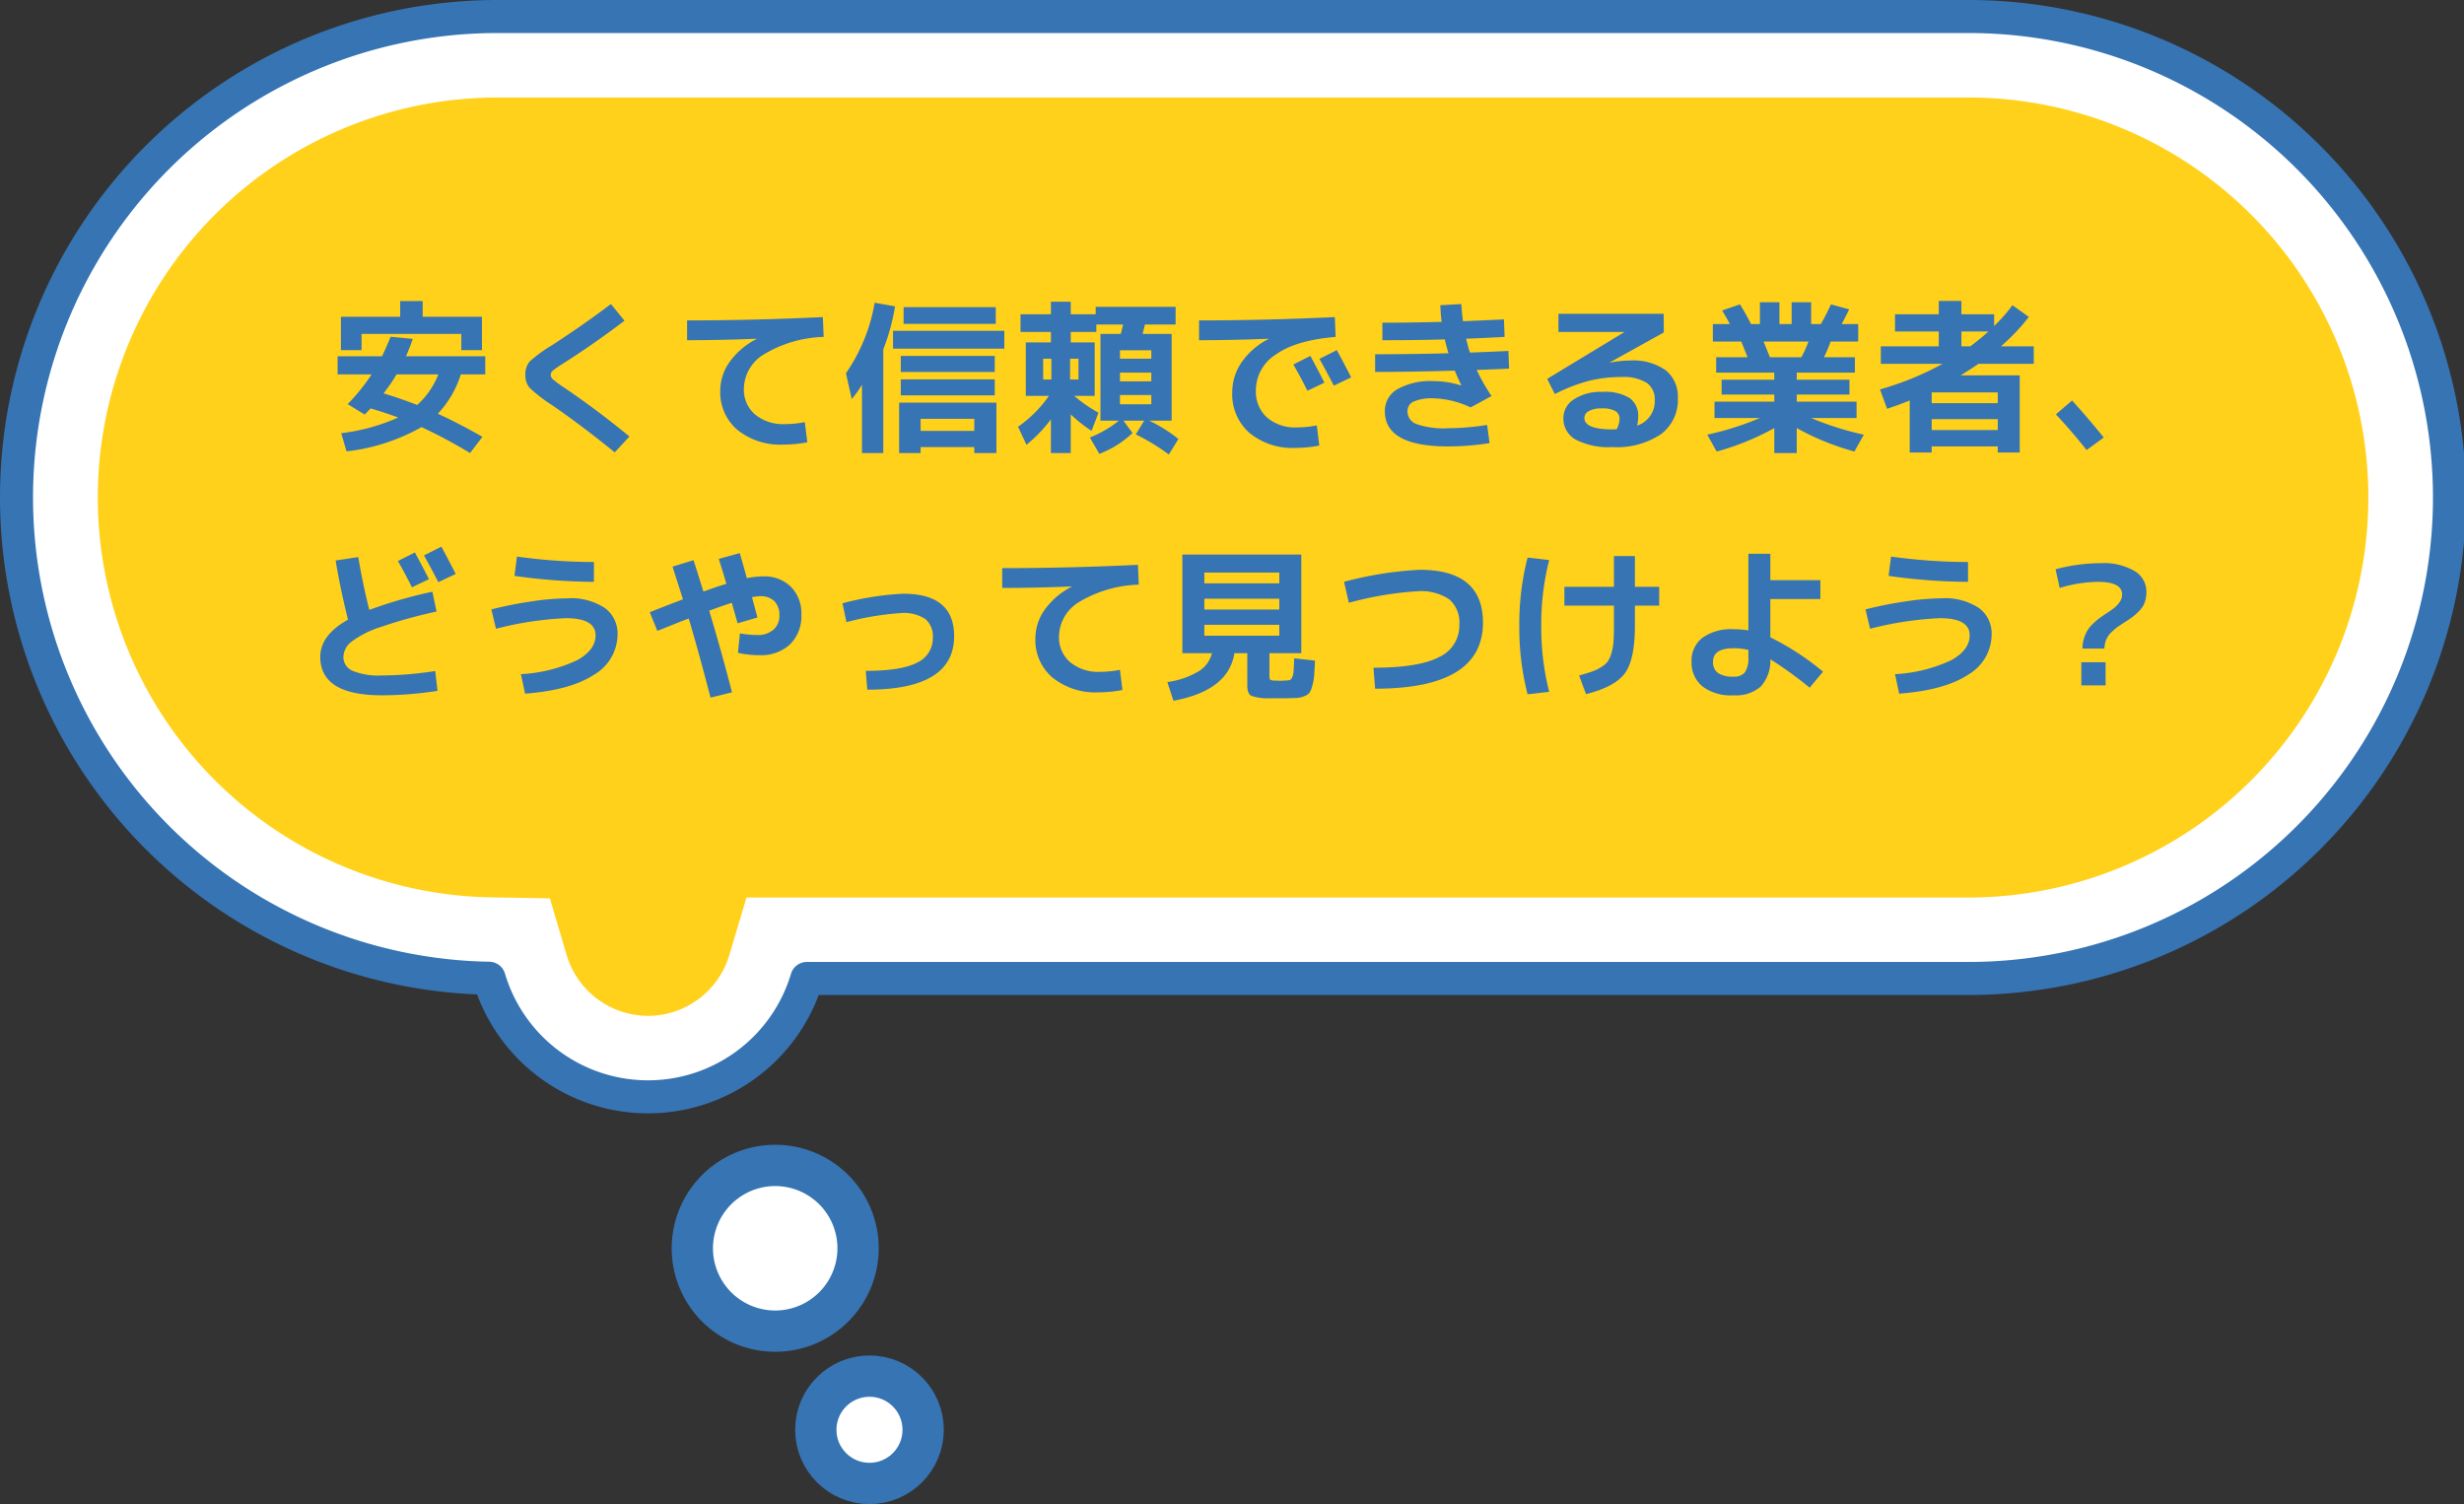 <svg xmlns="http://www.w3.org/2000/svg" width="298.384" height="182.146" viewBox="0 0 298.384 182.146">
  <rect x="0" y="0" width="298.384" height="182.146" fill="#333333" stroke="none"/>
  <g id="hukidashi" transform="translate(-91.708 -0.854)">
    <path id="Path_81" data-name="Path 81" d="M5,63.246A58.245,58.245,0,0,1,63.246,5H241.138a58.246,58.246,0,1,1,0,116.491H100.706a20.071,20.071,0,0,1-38.476-.026A58.235,58.235,0,0,1,5,63.246" transform="translate(88.708 -2.146)" fill="#fff"/>
    <path id="Path_82" data-name="Path 82" d="M5,63.246A58.245,58.245,0,0,1,63.246,5H241.138a58.246,58.246,0,1,1,0,116.491H100.706a20.071,20.071,0,0,1-38.476-.026A58.235,58.235,0,0,1,5,63.246Z" transform="translate(88.708 -2.146)" fill="none" stroke="#3674b3" stroke-linecap="round" stroke-linejoin="round" stroke-width="4"/>
    <path id="Path_83" data-name="Path 83" d="M88.845,133.4a10.324,10.324,0,0,0,9.838-7.33l2.086-7.007H248.511a48.441,48.441,0,1,0,0-96.881H70.618a48.433,48.433,0,0,0-.848,96.858l7.191.123L79,126.054a10.322,10.322,0,0,0,9.841,7.343" transform="translate(81.335 -9.52)" fill="#ffd11a"/>
    <path id="Path_84" data-name="Path 84" d="M345.156,258.8a10.035,10.035,0,1,1-10.035-10.035A10.035,10.035,0,0,1,345.156,258.8" transform="translate(-149.538 -106.78)" fill="#fff"/>
    <path id="Path_85" data-name="Path 85" d="M345.156,258.8a10.035,10.035,0,1,1-10.035-10.035A10.035,10.035,0,0,1,345.156,258.8Z" transform="translate(-149.538 -106.78)" fill="none" stroke="#3674b3" stroke-linecap="round" stroke-linejoin="round" stroke-width="5"/>
    <path id="Path_86" data-name="Path 86" d="M381.817,301.921A5.018,5.018,0,1,1,376.8,296.9a5.018,5.018,0,0,1,5.018,5.018" transform="translate(-179.582 -127.441)" fill="#fff"/>
    <g id="Ellipse_1" data-name="Ellipse 1" transform="translate(193 170)" fill="none" stroke="#3674b3" stroke-miterlimit="10" stroke-width="5">
      <circle cx="4" cy="4" r="4" stroke="none"/>
      <circle cx="4" cy="4" r="6.5" fill="none"/>
    </g>
    <path id="txt" d="M-99.86-3.96a9.773,9.773,0,0,0,2.56-3.7h-5.06a20.022,20.022,0,0,1-1.58,2.3Q-102.22-4.86-99.86-3.96Zm5.34-8.6H-106.6v1.96h-2.5v-4.04h7.18v-1.9h2.72v1.9h7.18v4.04h-2.5Zm-14.98,4.9v-2.2h5.38q.5-1.04,1.04-2.36l2.68.26a21.737,21.737,0,0,1-.82,2.1h9.6v2.2h-2.96A12.322,12.322,0,0,1-97.36-2.9q2.64,1.22,5.4,2.8l-1.5,1.96a62.622,62.622,0,0,0-5.88-3.14,23.749,23.749,0,0,1-9.08,2.94l-.64-2.2a23.884,23.884,0,0,0,6.9-1.9q-1.56-.58-3.34-1.1-.12.12-.36.37t-.36.37l-2.06-1.26a24.345,24.345,0,0,0,2.9-3.6Zm33.1-8.52,1.64,2.02q-3.76,2.84-7.06,4.94-1.2.76-1.54,1.04a.774.774,0,0,0-.34.58.787.787,0,0,0,.3.56A14.062,14.062,0,0,0-82-6.02q3.92,2.66,7.84,5.88l-1.78,1.92q-4.04-3.28-7.62-5.74a18.214,18.214,0,0,1-2.69-2.08,2.278,2.278,0,0,1-.51-1.56,2.317,2.317,0,0,1,.54-1.64,17.417,17.417,0,0,1,2.72-1.98Q-79.88-13.56-76.4-16.18Zm9.22,1.98q8.08,0,16.44-.4l.1,2.4a14.876,14.876,0,0,0-7.22,2.1A4.954,4.954,0,0,0-60.3-5.96,3.936,3.936,0,0,0-58.94-2.8a5.327,5.327,0,0,0,3.58,1.16,13.252,13.252,0,0,0,2.44-.24l.3,2.44A15.7,15.7,0,0,1-55.5.84,8.292,8.292,0,0,1-61.08-.94,5.948,5.948,0,0,1-63.16-5.7a5.993,5.993,0,0,1,1.14-3.48,9,9,0,0,1,3.24-2.76v-.04q-4.38.18-8.4.18Zm23.76,3.5V1.86H-46V-6.42a11.371,11.371,0,0,1-1.24,1.74l-.7-3.12a21.322,21.322,0,0,0,3.48-8.54l2.46.44A24.608,24.608,0,0,1-43.42-10.7ZM-38.9,1.14v.72h-2.6v-6.1h11.78v6.1H-32.4V1.14Zm-2.06-14.92V-15.8H-29.8v2.02Zm-1.28,3v-2.16h13.48v2.16Zm.94,2.82V-9.9h11.38v1.94Zm0,2.84V-7.06h11.38v1.94Zm8.9,4.3V-2.28h-6.5V-.82Zm17.64-6h3.8V-7.88h-3.8Zm0,2.78h3.8V-5.16h-3.8Zm-9.3-3h1V-9.56h-1Zm4.28,0V-9.56H-20.8v2.52Zm-3.58,1.98h-2.8v-6.48h3.04V-12.8H-26.8v-2.14h3.68v-1.52h2.4v1.52h3.02v-.9h9.68v2.14h-3.72q-.12.54-.28,1.14H-8.5v10.5h-2.72A18.475,18.475,0,0,1-7.68.16L-8.84,2.04a26.249,26.249,0,0,0-4-2.44l1.02-1.66h-2.52l1.1,1.5a12.058,12.058,0,0,1-4.02,2.52L-18.4-.02a13.746,13.746,0,0,0,3.52-2.04h-2.24v-10.5h2.46q.06-.2.15-.58t.13-.56h-3.24v.9h-3.1v1.26h2.9v6.48H-20.3a17.133,17.133,0,0,0,2.94,2.04l-.84,2.2a18.039,18.039,0,0,1-2.52-2V1.86h-2.4V-2.22A16.994,16.994,0,0,1-26.08.86L-27.1-1.32A15.068,15.068,0,0,0-23.36-5.06Zm12.4-4.5v-1.02h-3.8v1.02ZM10-6.66l-2.06.98q-.78-1.58-1.7-3.18L8.3-9.9Q9.22-8.2,10-6.66Zm3.24-.64-2.1,1q-.9-1.74-1.74-3.24l2.1-1.06Q12.22-9.3,13.24-7.3ZM-5.18-14.2q8.08,0,16.44-.4l.1,2.4q-4.82.4-7.24,2.13A5.143,5.143,0,0,0,1.7-5.76,4.213,4.213,0,0,0,3.05-2.44a5.2,5.2,0,0,0,3.59,1.2,13.252,13.252,0,0,0,2.44-.24L9.38.96a15.7,15.7,0,0,1-2.88.28A8.173,8.173,0,0,1,.92-.58,6.2,6.2,0,0,1-1.16-5.5,6.355,6.355,0,0,1-.02-9.14a8.837,8.837,0,0,1,3.24-2.8v-.04q-4.38.18-8.4.18ZM26.54-6.32l.04-.02q-.36-.74-.8-1.78-5.18.16-9.64.16V-10.1q4.42,0,8.88-.12-.32-1.12-.44-1.68-3.2.1-7.56.1v-2.12q3.12,0,7.18-.1a19.447,19.447,0,0,1-.16-2.02l2.54-.14q.04.8.2,2.08,1.58-.06,4.96-.22l.08,2.12q-3.02.16-4.66.22.26,1.08.46,1.68,3.12-.12,4.66-.2l.08,2.14q-2.6.12-3.92.16a22.586,22.586,0,0,0,1.8,3.16L27.7-3.66a11.036,11.036,0,0,0-4.44-1.1,5.64,5.64,0,0,0-2.46.39,1.253,1.253,0,0,0-.74,1.17,1.641,1.641,0,0,0,1.1,1.56,10.186,10.186,0,0,0,3.82.5,31.571,31.571,0,0,0,4.72-.4L30,.66a31.977,31.977,0,0,1-5.02.4q-7.66,0-7.66-4.26a3.03,3.03,0,0,1,1.5-2.66,8.18,8.18,0,0,1,4.44-.98A10.672,10.672,0,0,1,26.54-6.32ZM47.86-1.46A3.084,3.084,0,0,0,50-4.56a2.4,2.4,0,0,0-.97-2.08,5.356,5.356,0,0,0-3.09-.7,16,16,0,0,0-3.95.47A20.689,20.689,0,0,0,37.9-5.28l-.92-1.84,9.34-5.66v-.02H38.34V-15H51.08l.02,2.26L44.54-9.1l.02.02A12.687,12.687,0,0,1,47-9.34a6.8,6.8,0,0,1,4.33,1.18A4.06,4.06,0,0,1,52.8-4.8,5.171,5.171,0,0,1,50.74-.41a9.6,9.6,0,0,1-5.86,1.55A8.676,8.676,0,0,1,40.42.23,2.91,2.91,0,0,1,38.94-2.4,2.682,2.682,0,0,1,40.2-4.63a5.848,5.848,0,0,1,3.48-.91,5.6,5.6,0,0,1,3.3.76A2.618,2.618,0,0,1,48-2.54,4.288,4.288,0,0,1,47.86-1.46Zm-2.46.44a3.111,3.111,0,0,0,.34-1.24,1.083,1.083,0,0,0-.48-.95,3.22,3.22,0,0,0-1.72-.33,2.914,2.914,0,0,0-1.53.33.951.951,0,0,0-.53.81q0,1.4,3.4,1.4.08,0,.26-.01T45.4-1.02ZM67.76-9.74a15.279,15.279,0,0,0,.86-1.9H63.18q.62,1.52.76,1.9Zm6.68,5.38v1.98h-5.5A36.237,36.237,0,0,0,75.32-.36L74.18,1.68A31.361,31.361,0,0,1,67.2-1.16V1.86H64.48V-1.16A31.361,31.361,0,0,1,57.5,1.68L56.36-.36a36.237,36.237,0,0,0,6.38-2.02h-5.5V-4.36h7.24v-.86H58.1v-1.8h6.38v-.86H57.44V-9.74h3.8q-.32-.82-.76-1.9H57.04v-2.12H59.1q-.46-.86-.94-1.64l2.16-.74q.68,1.08,1.34,2.38h1.08V-16.4H65.1v2.64h1.48V-16.4h2.36v2.64h1.18q.7-1.22,1.22-2.38l2.2.6q-.26.58-.9,1.78h2v2.12H71.3a18.894,18.894,0,0,1-.8,1.9h3.74v1.86H67.2v.86h6.38v1.8H67.2v.86Zm15.98-8.5H87.14v1.8h1.08Q89.44-11.98,90.42-12.86ZM87.04-7.54H94.2V1.8H91.54V1.06h-8V1.8H80.88V-4.5q-1.56.62-2.74,1l-.86-2.34a36.309,36.309,0,0,0,7.58-3.1H77.38v-2.12H84.4v-1.8H79.1v-2.08h5.3v-1.62h2.74v1.62H91.1v1.42a19.274,19.274,0,0,0,2.22-2.52l1.98,1.42a23.66,23.66,0,0,1-3.38,3.56H95.9v2.12H89.2Q88.52-8.46,87.04-7.54Zm-3.5,3.36h8v-1.3h-8Zm0,1.94V-.92h8V-2.24Zm15.04-.58,1.96-1.68q1.84,2.02,3.84,4.48L102.3,1.5Q100.56-.7,98.58-2.82ZM-98.44,17.14l-2.06.98q-.78-1.58-1.7-3.18l2.06-1.04Q-99.22,15.6-98.44,17.14Zm3.24-.64-2.1,1q-.9-1.74-1.74-3.24l2.1-1.06Q-96.22,14.5-95.2,16.5Zm-2.82,2.16.5,2.4a57.886,57.886,0,0,0-6.79,1.88,11.851,11.851,0,0,0-3.51,1.77,2.429,2.429,0,0,0-.98,1.83,1.807,1.807,0,0,0,1.12,1.7,8.356,8.356,0,0,0,3.54.56,43.422,43.422,0,0,0,6.46-.54l.28,2.4a43.687,43.687,0,0,1-6.74.54q-7.46,0-7.46-4.66,0-2.62,3.36-4.5-.9-3.58-1.5-7.16l2.74-.42q.58,3.44,1.34,6.4A54.408,54.408,0,0,1-98.02,18.66Zm7.14,2.14a46.958,46.958,0,0,1,4.87-.97,30.333,30.333,0,0,1,4.27-.37,7.429,7.429,0,0,1,4.63,1.19A3.812,3.812,0,0,1-75.6,23.8a5.667,5.667,0,0,1-2.84,4.9q-2.84,1.88-8.36,2.3l-.5-2.36a18.242,18.242,0,0,0,6.83-1.7q2.21-1.24,2.21-3,0-2.08-3.6-2.08a41.156,41.156,0,0,0-8.46,1.28Zm2.8-4.06.3-2.34a68.117,68.117,0,0,0,9.32.66v2.4A70.784,70.784,0,0,1-88.08,16.74Zm24.74-2.06,2.54-.7q.54,1.86.86,3.04a10.278,10.278,0,0,1,2-.22,4.523,4.523,0,0,1,3.33,1.26,4.5,4.5,0,0,1,1.27,3.34,4.784,4.784,0,0,1-1.37,3.63,5.117,5.117,0,0,1-3.69,1.31,11.868,11.868,0,0,1-2.62-.28l.24-2.36a12.08,12.08,0,0,0,2.12.2,2.822,2.822,0,0,0,1.93-.64A2.172,2.172,0,0,0-56,21.54a2.363,2.363,0,0,0-.6-1.73,2.333,2.333,0,0,0-1.74-.61,5.215,5.215,0,0,0-.98.12q.12.44.34,1.26t.32,1.2l-2.4.7q-.02-.08-.29-1.02T-61.76,20q-1.2.38-2.74.96,1.5,4.98,2.76,9.88l-2.6.64Q-65.76,26-66.98,21.9q-.5.18-1.1.42l-1.4.56-1.3.52-.92-2.26q2.26-.9,4.02-1.56-.18-.58-.39-1.24t-.47-1.47q-.26-.81-.4-1.25l2.54-.78q.2.6,1.2,3.8,1.34-.5,2.78-.94Q-62.7,16.72-63.34,14.68Zm14.98,5.38A34.748,34.748,0,0,1-41,18.9q6.16,0,6.16,5.14,0,6.48-10.52,6.48l-.18-2.28q4.32,0,6.22-1a3.227,3.227,0,0,0,1.9-3.02,2.706,2.706,0,0,0-.91-2.26,4.7,4.7,0,0,0-2.91-.72,34.452,34.452,0,0,0-6.64,1.1Zm19.34-4.26q8.08,0,16.44-.4l.1,2.4a14.876,14.876,0,0,0-7.22,2.1,4.954,4.954,0,0,0-2.44,4.14,3.936,3.936,0,0,0,1.36,3.16,5.327,5.327,0,0,0,3.58,1.16,13.252,13.252,0,0,0,2.44-.24l.3,2.44a15.7,15.7,0,0,1-2.88.28,8.292,8.292,0,0,1-5.58-1.78A5.948,5.948,0,0,1-25,24.3a5.993,5.993,0,0,1,1.14-3.48,9,9,0,0,1,3.24-2.76v-.04q-4.38.18-8.4.18Zm24.48,6.86v1.32H4.54V22.66Zm0-3.16v1.32H4.54V19.5Zm0-1.86H4.54v-1.3H-4.54ZM4.04,29.42q.08,0,.28.01t.28.01q.12,0,.31-.01t.29-.01a3.729,3.729,0,0,0,.59-.06q.17-.04.31-.35a2.2,2.2,0,0,0,.17-.76q.03-.45.07-1.53L8.86,27q-.06,1.24-.11,1.86a6.056,6.056,0,0,1-.23,1.23,2.811,2.811,0,0,1-.34.82,1.5,1.5,0,0,1-.63.4,2.761,2.761,0,0,1-.91.21q-.44.02-1.36.04H3.44a6.13,6.13,0,0,1-2.32-.31q-.46-.27-.46-1.27V26.1H-.9q-.7,4.52-7.38,5.76l-.74-2.26a10.076,10.076,0,0,0,3.8-1.31,3.557,3.557,0,0,0,1.6-2.19H-7.2V14.16H7.2V26.1H3.34v2.66q0,.46.1.55A1.212,1.212,0,0,0,4.04,29.42ZM12.96,20l-.58-2.54A43.681,43.681,0,0,1,21.54,16q7.66,0,7.66,6.4,0,8-13.06,8l-.2-2.54q5.5,0,7.95-1.29a4.173,4.173,0,0,0,2.45-3.91,3.716,3.716,0,0,0-1.22-3.08,6.148,6.148,0,0,0-3.86-.98A40.6,40.6,0,0,0,12.96,20Zm26.1-1.94h6V14.34H47.6v3.72h2.94v2.28H47.6v2.4q0,4.1-1.19,5.76t-4.73,2.56l-.84-2.26q1.02-.28,1.6-.49a5.812,5.812,0,0,0,1.12-.55,2.553,2.553,0,0,0,.78-.7,3.76,3.76,0,0,0,.43-1,6.364,6.364,0,0,0,.24-1.39q.05-.75.05-1.93v-2.4h-6Zm-1.84-3.24a31.4,31.4,0,0,0-.96,7.98,31.4,31.4,0,0,0,.96,7.98l-2.62.3a32.621,32.621,0,0,1-1-8.28,32.621,32.621,0,0,1,1-8.28Zm32.84,4.72H64v4.64a32.218,32.218,0,0,1,6.38,4.16l-1.62,1.94A45.316,45.316,0,0,0,64,26.84a4.614,4.614,0,0,1-1.15,3.29,4.554,4.554,0,0,1-3.31,1.07,5.658,5.658,0,0,1-3.8-1.11,3.711,3.711,0,0,1-1.28-2.95,3.494,3.494,0,0,1,1.31-2.9,5.946,5.946,0,0,1,3.77-1.04,10.956,10.956,0,0,1,1.8.14V14.06H64v3.2h6.06ZM61.34,25.7a7.923,7.923,0,0,0-1.8-.2q-2.48,0-2.48,1.64a1.575,1.575,0,0,0,.6,1.36,3.2,3.2,0,0,0,1.88.44,1.653,1.653,0,0,0,1.39-.53,3.029,3.029,0,0,0,.41-1.81Zm14.18-4.9a46.958,46.958,0,0,1,4.87-.97,30.333,30.333,0,0,1,4.27-.37,7.429,7.429,0,0,1,4.63,1.19A3.812,3.812,0,0,1,90.8,23.8a5.667,5.667,0,0,1-2.84,4.9Q85.12,30.58,79.6,31l-.5-2.36a18.242,18.242,0,0,0,6.83-1.7q2.21-1.24,2.21-3,0-2.08-3.6-2.08a41.156,41.156,0,0,0-8.46,1.28Zm2.8-4.06.3-2.34a68.117,68.117,0,0,0,9.32.66v2.4A70.784,70.784,0,0,1,78.32,16.74Zm20.22-.8a21.388,21.388,0,0,1,5.52-.74,7.3,7.3,0,0,1,4.04.95,2.888,2.888,0,0,1,1.44,2.51,3.794,3.794,0,0,1-.2,1.28,2.8,2.8,0,0,1-.65,1.02,7.68,7.68,0,0,1-.79.72q-.34.26-1,.68-.62.4-.91.61a6.727,6.727,0,0,0-.71.62,2.593,2.593,0,0,0-.61.88,3.117,3.117,0,0,0-.21,1.07H101.8a4.053,4.053,0,0,1,.19-1.25,4.53,4.53,0,0,1,.43-.98,4.1,4.1,0,0,1,.7-.82,8.371,8.371,0,0,1,.75-.64q.29-.21.83-.57.66-.44.97-.68a3.139,3.139,0,0,0,.62-.68,1.574,1.574,0,0,0,.31-.92q0-1.54-2.94-1.54a16.658,16.658,0,0,0-4.62.74ZM101.66,30V27.2h2.94V30Z" transform="translate(242.091 53.854)" fill="#3674b3"/>
  </g>
</svg>
